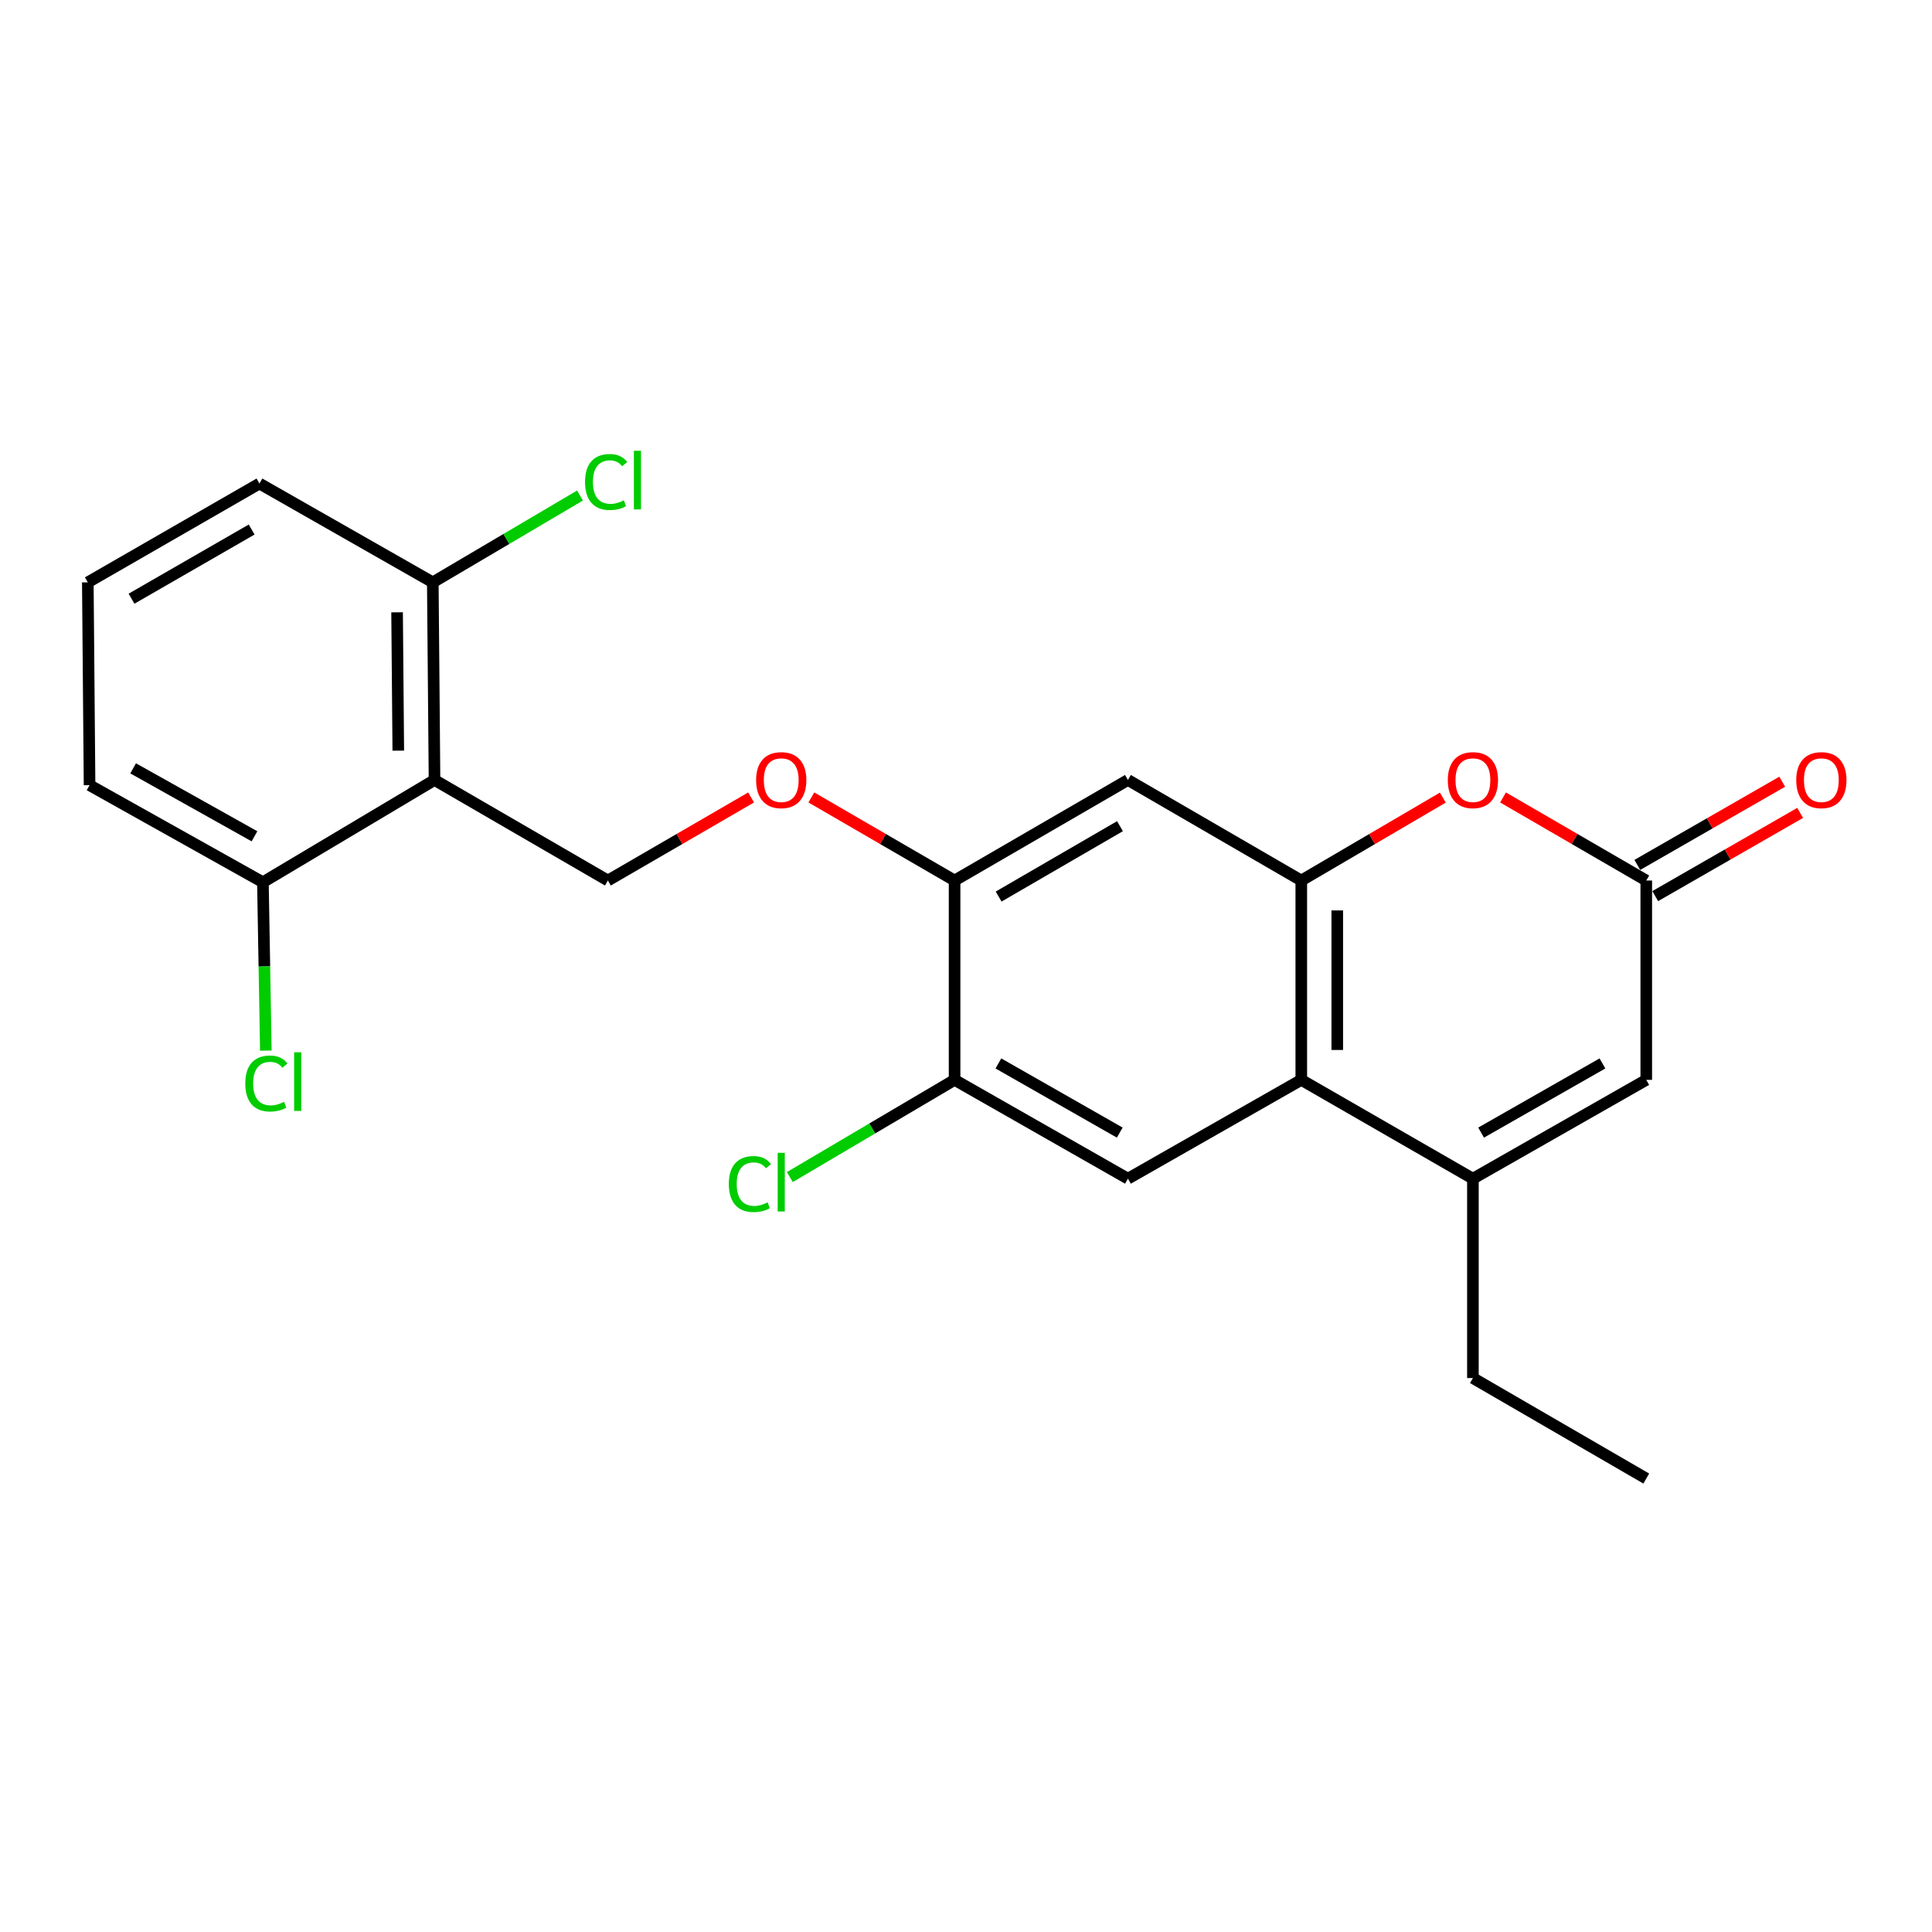 <?xml version='1.0' encoding='iso-8859-1'?>
<svg version='1.1' baseProfile='full'
              xmlns='http://www.w3.org/2000/svg'
                      xmlns:rdkit='http://www.rdkit.org/xml'
                      xmlns:xlink='http://www.w3.org/1999/xlink'
                  xml:space='preserve'
width='1000px' height='1000px' viewBox='0 0 1000 1000'>
<!-- END OF HEADER -->
<rect style='opacity:1.0;fill:#FFFFFF;stroke:none' width='1000' height='1000' x='0' y='0'> </rect>
<path class='bond-0' d='M 673.543,455.757 L 673.543,558.94' style='fill:none;fill-rule:evenodd;stroke:#000000;stroke-width:6px;stroke-linecap:butt;stroke-linejoin:miter;stroke-opacity:1' />
<path class='bond-0' d='M 692.162,471.235 L 692.162,543.463' style='fill:none;fill-rule:evenodd;stroke:#000000;stroke-width:6px;stroke-linecap:butt;stroke-linejoin:miter;stroke-opacity:1' />
<path class='bond-1' d='M 673.543,455.757 L 710.174,434.298' style='fill:none;fill-rule:evenodd;stroke:#000000;stroke-width:6px;stroke-linecap:butt;stroke-linejoin:miter;stroke-opacity:1' />
<path class='bond-1' d='M 710.174,434.298 L 746.805,412.839' style='fill:none;fill-rule:evenodd;stroke:#FF0000;stroke-width:6px;stroke-linecap:butt;stroke-linejoin:miter;stroke-opacity:1' />
<path class='bond-2' d='M 673.543,455.757 L 583.817,403.716' style='fill:none;fill-rule:evenodd;stroke:#000000;stroke-width:6px;stroke-linecap:butt;stroke-linejoin:miter;stroke-opacity:1' />
<path class='bond-3' d='M 673.543,558.94 L 762.378,610.082' style='fill:none;fill-rule:evenodd;stroke:#000000;stroke-width:6px;stroke-linecap:butt;stroke-linejoin:miter;stroke-opacity:1' />
<path class='bond-4' d='M 673.543,558.94 L 583.817,610.082' style='fill:none;fill-rule:evenodd;stroke:#000000;stroke-width:6px;stroke-linecap:butt;stroke-linejoin:miter;stroke-opacity:1' />
<path class='bond-5' d='M 762.378,610.082 L 762.378,713.276' style='fill:none;fill-rule:evenodd;stroke:#000000;stroke-width:6px;stroke-linecap:butt;stroke-linejoin:miter;stroke-opacity:1' />
<path class='bond-6' d='M 762.378,610.082 L 852.104,558.94' style='fill:none;fill-rule:evenodd;stroke:#000000;stroke-width:6px;stroke-linecap:butt;stroke-linejoin:miter;stroke-opacity:1' />
<path class='bond-6' d='M 766.617,586.234 L 829.425,550.435' style='fill:none;fill-rule:evenodd;stroke:#000000;stroke-width:6px;stroke-linecap:butt;stroke-linejoin:miter;stroke-opacity:1' />
<path class='bond-7' d='M 224.905,403.716 L 314.641,455.757' style='fill:none;fill-rule:evenodd;stroke:#000000;stroke-width:6px;stroke-linecap:butt;stroke-linejoin:miter;stroke-opacity:1' />
<path class='bond-8' d='M 224.905,403.716 L 224.016,301.422' style='fill:none;fill-rule:evenodd;stroke:#000000;stroke-width:6px;stroke-linecap:butt;stroke-linejoin:miter;stroke-opacity:1' />
<path class='bond-8' d='M 206.153,388.534 L 205.53,316.928' style='fill:none;fill-rule:evenodd;stroke:#000000;stroke-width:6px;stroke-linecap:butt;stroke-linejoin:miter;stroke-opacity:1' />
<path class='bond-9' d='M 224.905,403.716 L 136.08,456.647' style='fill:none;fill-rule:evenodd;stroke:#000000;stroke-width:6px;stroke-linecap:butt;stroke-linejoin:miter;stroke-opacity:1' />
<path class='bond-10' d='M 777.972,412.76 L 815.038,434.259' style='fill:none;fill-rule:evenodd;stroke:#FF0000;stroke-width:6px;stroke-linecap:butt;stroke-linejoin:miter;stroke-opacity:1' />
<path class='bond-10' d='M 815.038,434.259 L 852.104,455.757' style='fill:none;fill-rule:evenodd;stroke:#000000;stroke-width:6px;stroke-linecap:butt;stroke-linejoin:miter;stroke-opacity:1' />
<path class='bond-11' d='M 852.104,455.757 L 852.104,558.94' style='fill:none;fill-rule:evenodd;stroke:#000000;stroke-width:6px;stroke-linecap:butt;stroke-linejoin:miter;stroke-opacity:1' />
<path class='bond-12' d='M 856.74,463.831 L 894.246,442.293' style='fill:none;fill-rule:evenodd;stroke:#000000;stroke-width:6px;stroke-linecap:butt;stroke-linejoin:miter;stroke-opacity:1' />
<path class='bond-12' d='M 894.246,442.293 L 931.753,420.755' style='fill:none;fill-rule:evenodd;stroke:#FF0000;stroke-width:6px;stroke-linecap:butt;stroke-linejoin:miter;stroke-opacity:1' />
<path class='bond-12' d='M 847.468,447.684 L 884.974,426.146' style='fill:none;fill-rule:evenodd;stroke:#000000;stroke-width:6px;stroke-linecap:butt;stroke-linejoin:miter;stroke-opacity:1' />
<path class='bond-12' d='M 884.974,426.146 L 922.481,404.608' style='fill:none;fill-rule:evenodd;stroke:#FF0000;stroke-width:6px;stroke-linecap:butt;stroke-linejoin:miter;stroke-opacity:1' />
<path class='bond-13' d='M 583.817,403.716 L 494.092,455.757' style='fill:none;fill-rule:evenodd;stroke:#000000;stroke-width:6px;stroke-linecap:butt;stroke-linejoin:miter;stroke-opacity:1' />
<path class='bond-13' d='M 579.7,427.628 L 516.893,464.057' style='fill:none;fill-rule:evenodd;stroke:#000000;stroke-width:6px;stroke-linecap:butt;stroke-linejoin:miter;stroke-opacity:1' />
<path class='bond-14' d='M 583.817,610.082 L 494.092,558.94' style='fill:none;fill-rule:evenodd;stroke:#000000;stroke-width:6px;stroke-linecap:butt;stroke-linejoin:miter;stroke-opacity:1' />
<path class='bond-14' d='M 579.579,586.234 L 516.771,550.435' style='fill:none;fill-rule:evenodd;stroke:#000000;stroke-width:6px;stroke-linecap:butt;stroke-linejoin:miter;stroke-opacity:1' />
<path class='bond-15' d='M 494.092,455.757 L 494.092,558.94' style='fill:none;fill-rule:evenodd;stroke:#000000;stroke-width:6px;stroke-linecap:butt;stroke-linejoin:miter;stroke-opacity:1' />
<path class='bond-16' d='M 494.092,455.757 L 457.026,434.259' style='fill:none;fill-rule:evenodd;stroke:#000000;stroke-width:6px;stroke-linecap:butt;stroke-linejoin:miter;stroke-opacity:1' />
<path class='bond-16' d='M 457.026,434.259 L 419.96,412.76' style='fill:none;fill-rule:evenodd;stroke:#FF0000;stroke-width:6px;stroke-linecap:butt;stroke-linejoin:miter;stroke-opacity:1' />
<path class='bond-17' d='M 494.092,558.94 L 451.451,584.1' style='fill:none;fill-rule:evenodd;stroke:#000000;stroke-width:6px;stroke-linecap:butt;stroke-linejoin:miter;stroke-opacity:1' />
<path class='bond-17' d='M 451.451,584.1 L 408.811,609.259' style='fill:none;fill-rule:evenodd;stroke:#00CC00;stroke-width:6px;stroke-linecap:butt;stroke-linejoin:miter;stroke-opacity:1' />
<path class='bond-18' d='M 314.641,455.757 L 351.707,434.259' style='fill:none;fill-rule:evenodd;stroke:#000000;stroke-width:6px;stroke-linecap:butt;stroke-linejoin:miter;stroke-opacity:1' />
<path class='bond-18' d='M 351.707,434.259 L 388.773,412.76' style='fill:none;fill-rule:evenodd;stroke:#FF0000;stroke-width:6px;stroke-linecap:butt;stroke-linejoin:miter;stroke-opacity:1' />
<path class='bond-19' d='M 224.016,301.422 L 262.116,278.95' style='fill:none;fill-rule:evenodd;stroke:#000000;stroke-width:6px;stroke-linecap:butt;stroke-linejoin:miter;stroke-opacity:1' />
<path class='bond-19' d='M 262.116,278.95 L 300.217,256.478' style='fill:none;fill-rule:evenodd;stroke:#00CC00;stroke-width:6px;stroke-linecap:butt;stroke-linejoin:miter;stroke-opacity:1' />
<path class='bond-20' d='M 224.016,301.422 L 134.29,250.28' style='fill:none;fill-rule:evenodd;stroke:#000000;stroke-width:6px;stroke-linecap:butt;stroke-linejoin:miter;stroke-opacity:1' />
<path class='bond-21' d='M 136.08,456.647 L 136.84,500.223' style='fill:none;fill-rule:evenodd;stroke:#000000;stroke-width:6px;stroke-linecap:butt;stroke-linejoin:miter;stroke-opacity:1' />
<path class='bond-21' d='M 136.84,500.223 L 137.6,543.8' style='fill:none;fill-rule:evenodd;stroke:#00CC00;stroke-width:6px;stroke-linecap:butt;stroke-linejoin:miter;stroke-opacity:1' />
<path class='bond-22' d='M 136.08,456.647 L 46.355,406.405' style='fill:none;fill-rule:evenodd;stroke:#000000;stroke-width:6px;stroke-linecap:butt;stroke-linejoin:miter;stroke-opacity:1' />
<path class='bond-22' d='M 131.718,432.865 L 68.91,397.695' style='fill:none;fill-rule:evenodd;stroke:#000000;stroke-width:6px;stroke-linecap:butt;stroke-linejoin:miter;stroke-opacity:1' />
<path class='bond-23' d='M 762.378,713.276 L 852.104,765.296' style='fill:none;fill-rule:evenodd;stroke:#000000;stroke-width:6px;stroke-linecap:butt;stroke-linejoin:miter;stroke-opacity:1' />
<path class='bond-24' d='M 45.455,301.422 L 46.355,406.405' style='fill:none;fill-rule:evenodd;stroke:#000000;stroke-width:6px;stroke-linecap:butt;stroke-linejoin:miter;stroke-opacity:1' />
<path class='bond-25' d='M 45.455,301.422 L 134.29,250.28' style='fill:none;fill-rule:evenodd;stroke:#000000;stroke-width:6px;stroke-linecap:butt;stroke-linejoin:miter;stroke-opacity:1' />
<path class='bond-25' d='M 68.07,309.887 L 130.255,274.088' style='fill:none;fill-rule:evenodd;stroke:#000000;stroke-width:6px;stroke-linecap:butt;stroke-linejoin:miter;stroke-opacity:1' />
<path  class='atom-4' d='M 749.378 403.796
Q 749.378 396.996, 752.738 393.196
Q 756.098 389.396, 762.378 389.396
Q 768.658 389.396, 772.018 393.196
Q 775.378 396.996, 775.378 403.796
Q 775.378 410.676, 771.978 414.596
Q 768.578 418.476, 762.378 418.476
Q 756.138 418.476, 752.738 414.596
Q 749.378 410.716, 749.378 403.796
M 762.378 415.276
Q 766.698 415.276, 769.018 412.396
Q 771.378 409.476, 771.378 403.796
Q 771.378 398.236, 769.018 395.436
Q 766.698 392.596, 762.378 392.596
Q 758.058 392.596, 755.698 395.396
Q 753.378 398.196, 753.378 403.796
Q 753.378 409.516, 755.698 412.396
Q 758.058 415.276, 762.378 415.276
' fill='#FF0000'/>
<path  class='atom-12' d='M 391.366 403.796
Q 391.366 396.996, 394.726 393.196
Q 398.086 389.396, 404.366 389.396
Q 410.646 389.396, 414.006 393.196
Q 417.366 396.996, 417.366 403.796
Q 417.366 410.676, 413.966 414.596
Q 410.566 418.476, 404.366 418.476
Q 398.126 418.476, 394.726 414.596
Q 391.366 410.716, 391.366 403.796
M 404.366 415.276
Q 408.686 415.276, 411.006 412.396
Q 413.366 409.476, 413.366 403.796
Q 413.366 398.236, 411.006 395.436
Q 408.686 392.596, 404.366 392.596
Q 400.046 392.596, 397.686 395.396
Q 395.366 398.196, 395.366 403.796
Q 395.366 409.516, 397.686 412.396
Q 400.046 415.276, 404.366 415.276
' fill='#FF0000'/>
<path  class='atom-15' d='M 929.729 403.796
Q 929.729 396.996, 933.089 393.196
Q 936.449 389.396, 942.729 389.396
Q 949.009 389.396, 952.369 393.196
Q 955.729 396.996, 955.729 403.796
Q 955.729 410.676, 952.329 414.596
Q 948.929 418.476, 942.729 418.476
Q 936.489 418.476, 933.089 414.596
Q 929.729 410.716, 929.729 403.796
M 942.729 415.276
Q 947.049 415.276, 949.369 412.396
Q 951.729 409.476, 951.729 403.796
Q 951.729 398.236, 949.369 395.436
Q 947.049 392.596, 942.729 392.596
Q 938.409 392.596, 936.049 395.396
Q 933.729 398.196, 933.729 403.796
Q 933.729 409.516, 936.049 412.396
Q 938.409 415.276, 942.729 415.276
' fill='#FF0000'/>
<path  class='atom-16' d='M 377.246 612.862
Q 377.246 605.822, 380.526 602.142
Q 383.846 598.422, 390.126 598.422
Q 395.966 598.422, 399.086 602.542
L 396.446 604.702
Q 394.166 601.702, 390.126 601.702
Q 385.846 601.702, 383.566 604.582
Q 381.326 607.422, 381.326 612.862
Q 381.326 618.462, 383.646 621.342
Q 386.006 624.222, 390.566 624.222
Q 393.686 624.222, 397.326 622.342
L 398.446 625.342
Q 396.966 626.302, 394.726 626.862
Q 392.486 627.422, 390.006 627.422
Q 383.846 627.422, 380.526 623.662
Q 377.246 619.902, 377.246 612.862
' fill='#00CC00'/>
<path  class='atom-16' d='M 402.526 596.702
L 406.206 596.702
L 406.206 627.062
L 402.526 627.062
L 402.526 596.702
' fill='#00CC00'/>
<path  class='atom-17' d='M 126.96 560.82
Q 126.96 553.78, 130.24 550.1
Q 133.56 546.38, 139.84 546.38
Q 145.68 546.38, 148.8 550.5
L 146.16 552.66
Q 143.88 549.66, 139.84 549.66
Q 135.56 549.66, 133.28 552.54
Q 131.04 555.38, 131.04 560.82
Q 131.04 566.42, 133.36 569.3
Q 135.72 572.18, 140.28 572.18
Q 143.4 572.18, 147.04 570.3
L 148.16 573.3
Q 146.68 574.26, 144.44 574.82
Q 142.2 575.38, 139.72 575.38
Q 133.56 575.38, 130.24 571.62
Q 126.96 567.86, 126.96 560.82
' fill='#00CC00'/>
<path  class='atom-17' d='M 152.24 544.66
L 155.92 544.66
L 155.92 575.02
L 152.24 575.02
L 152.24 544.66
' fill='#00CC00'/>
<path  class='atom-18' d='M 302.821 249.481
Q 302.821 242.441, 306.101 238.761
Q 309.421 235.041, 315.701 235.041
Q 321.541 235.041, 324.661 239.161
L 322.021 241.321
Q 319.741 238.321, 315.701 238.321
Q 311.421 238.321, 309.141 241.201
Q 306.901 244.041, 306.901 249.481
Q 306.901 255.081, 309.221 257.961
Q 311.581 260.841, 316.141 260.841
Q 319.261 260.841, 322.901 258.961
L 324.021 261.961
Q 322.541 262.921, 320.301 263.481
Q 318.061 264.041, 315.581 264.041
Q 309.421 264.041, 306.101 260.281
Q 302.821 256.521, 302.821 249.481
' fill='#00CC00'/>
<path  class='atom-18' d='M 328.101 233.321
L 331.781 233.321
L 331.781 263.681
L 328.101 263.681
L 328.101 233.321
' fill='#00CC00'/>
</svg>
